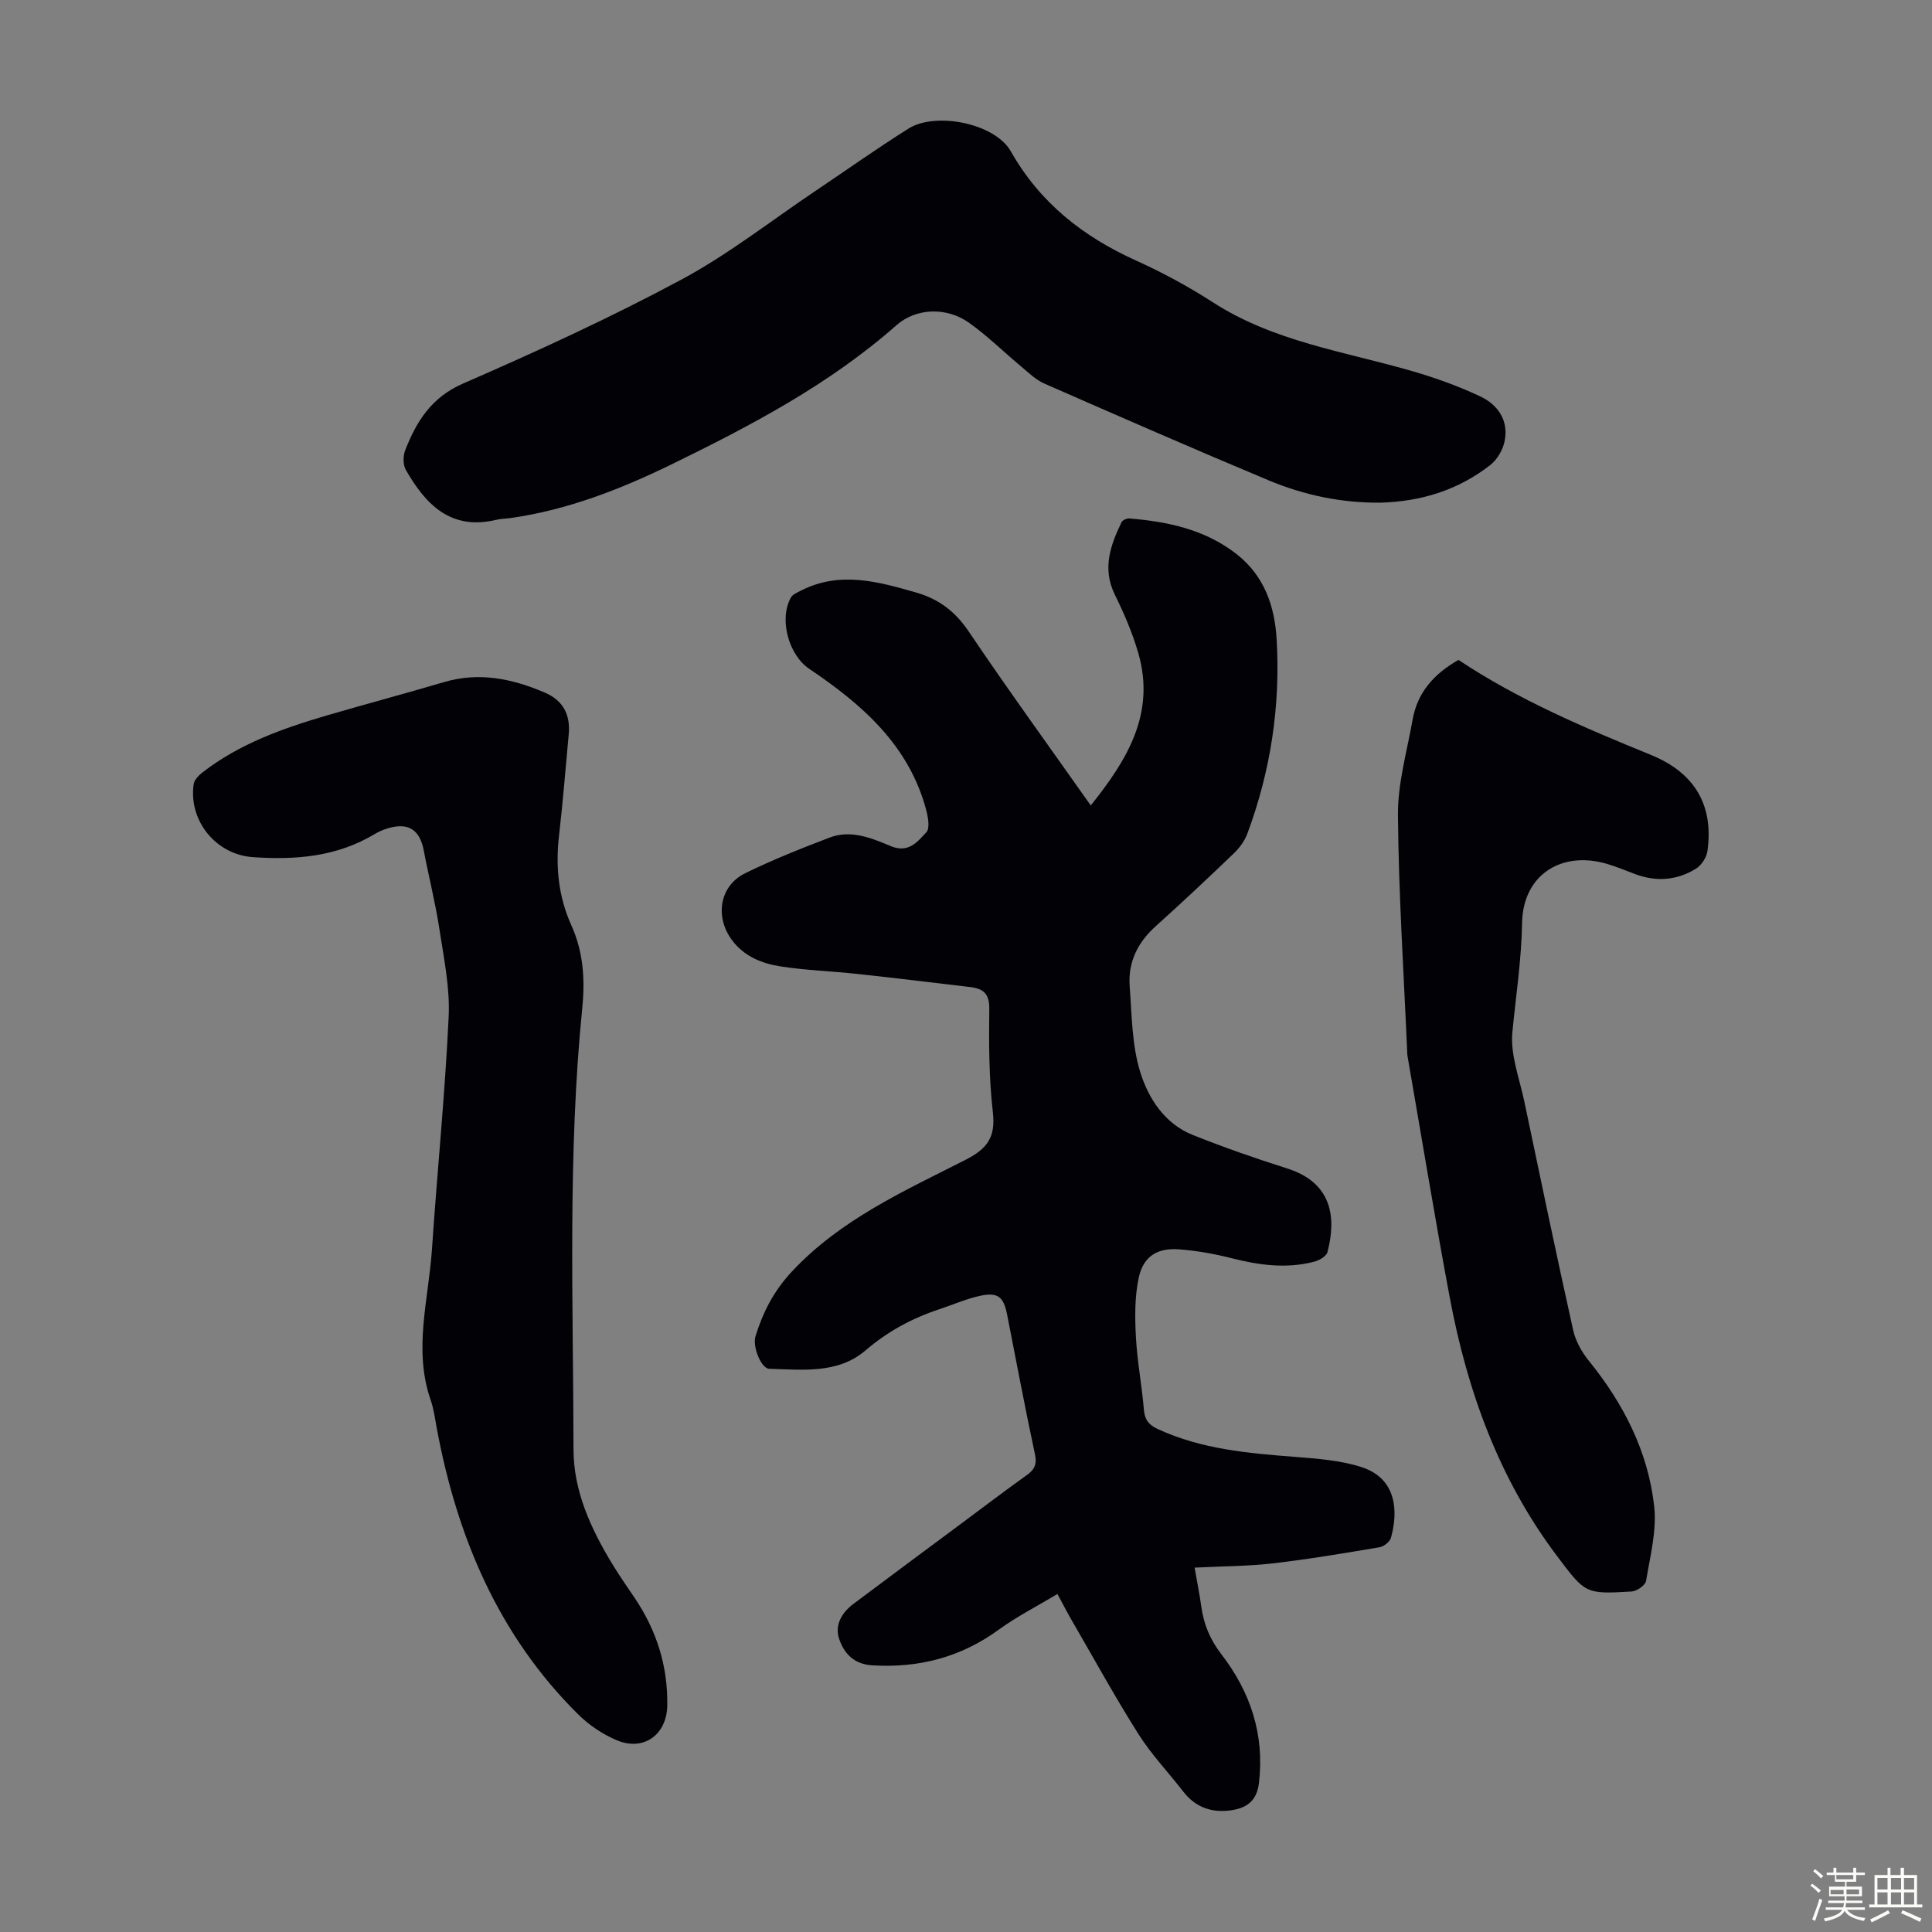 <svg enable-background="new 0 0 400 400" viewBox="0 0 400 400" xmlns="http://www.w3.org/2000/svg"><rect x="0" y="0" width="400" height="400" fill="#808080" stroke="none"/><path d="m374.8 390.4.4-.4c.7.5 1.3 1 1.8 1.4l-.5.5c-.5-.6-1.1-1.1-1.7-1.5zm1 7.3-.6-.3c.5-1.4 1.1-2.8 1.5-4.3.2.1.4.2.6.3-.5 1.3-1 2.8-1.5 4.3zm-.4-10.3.4-.4c.4.3 1 .8 1.7 1.4l-.5.5c-.4-.5-1-1-1.6-1.5zm2.5.3h1.7v-1h.6v1h3.5v-1h.6v1h1.8v.5h-1.8v1.4h-2v1h3.2v2h-3.2v.9h3.3v.5h-3.4c0 .3-.1.6-.1.9h4v.5h-3.7c.7.9 1.9 1.5 3.8 1.7-.1.2-.2.4-.3.6-2.1-.4-3.5-1.1-4-2.1-.4 1-1.8 1.7-4 2.2-.1-.2-.2-.4-.3-.6 2.1-.4 3.4-1 3.8-1.8h-3.4v-.5h3.6c.1-.3.1-.6.2-.9h-3.3v-.5h3.4c0-.3 0-.6 0-.9h-3.2v-2h3.3v-1h-2.1v-1.4h-1.7v-.5zm1.1 3.5v1h2.7c0-.3 0-.4 0-.4 0-.1 0-.2 0-.2 0-.1 0-.2 0-.3h-2.7zm1.2-3v.9h3.5v-.9zm4.7 3h-2.6v.6.4h2.6z" fill="#fbfcfa"/><path d="m393.6 386.7h.6v1.5h2.7v6.1h1.1v.6h-11v-.6h1.1v-6.1h2.7v-1.5h.6v1.5h2.1v-1.5zm-2.7 8.8.4.6c-1.2.6-2.5 1.3-3.8 1.9-.1-.2-.2-.4-.3-.6 1.2-.6 2.5-1.2 3.7-1.9zm-2.2-6.7v2.4h2.1v-2.4zm0 3v2.5h2.1v-2.5zm2.8-3v2.4h2.1v-2.4zm0 3v2.5h2.1v-2.5zm6 6.1c-1.4-.7-2.7-1.3-3.9-1.8l.3-.6c1.5.6 2.7 1.2 3.9 1.7zm-1.2-9.1h-2.1v2.4h2.1zm-2.1 3v2.5h2.1v-2.5z" fill="#fbfcfa"/><g fill="#010106"><path d="m218.93 330.02c-4.28 2.57-8.42 4.67-12.13 7.37-7.88 5.74-16.55 7.98-26.2 7.4-3.79-.23-5.82-2.43-6.85-5.43-.99-2.9.52-5.47 2.93-7.28 7.42-5.58 14.89-11.1 22.34-16.64 4.49-3.34 8.94-6.73 13.49-9.98 1.65-1.17 2.23-2.24 1.76-4.41-2.07-9.61-3.86-19.29-5.77-28.94-.71-3.58-1.89-4.6-5.47-3.85-2.93.61-5.72 1.87-8.57 2.81-5.64 1.86-10.67 4.58-15.28 8.53-5.69 4.87-13.01 3.99-19.93 3.79-1.64-.05-3.51-4.58-2.83-6.75 1.56-5 3.77-9.36 7.57-13.42 10.1-10.78 23.18-16.61 35.87-23.07 4.55-2.31 6.3-4.69 5.7-9.88-.81-7.09-.83-14.3-.74-21.45.04-3.13-1.31-4.15-3.94-4.46-7.77-.92-15.53-1.87-23.31-2.71-5.33-.58-10.71-.75-15.99-1.57-3.87-.6-7.56-2.09-10.06-5.48-3.57-4.83-2.51-11.22 2.75-13.8 5.68-2.79 11.59-5.14 17.5-7.39 4.41-1.68 8.68.1 12.65 1.77 3.69 1.54 5.55-.92 7.37-2.87.78-.83.35-3.18-.05-4.69-3.6-13.4-13.3-21.8-24.2-29.15-4.28-2.88-6.3-10.32-3.79-14.76.38-.67 1.36-1.06 2.12-1.45 8-4.06 15.87-1.86 23.79.41 4.7 1.35 8.1 3.91 10.9 8.07 8.12 12.05 16.67 23.82 25.27 36.02 7.51-9.38 13.45-19 9.85-31.52-1.2-4.15-2.93-8.2-4.85-12.09-2.67-5.41-.95-10.22 1.38-15.04.21-.43 1.08-.81 1.61-.77 8.01.66 15.74 2.3 22.25 7.42 5.68 4.47 7.85 10.71 8.25 17.66.79 13.81-1.25 27.22-6.07 40.17-.55 1.49-1.6 2.93-2.75 4.04-5.33 5.12-10.71 10.18-16.2 15.11-3.76 3.37-5.78 7.47-5.41 12.45.45 6 .44 12.25 2.22 17.89 1.69 5.37 5.04 10.58 10.81 12.89 6.42 2.57 12.97 4.85 19.56 6.94 9.39 2.98 10.2 10.18 8.36 17.32-.22.84-1.64 1.69-2.65 1.96-5.79 1.54-11.5.76-17.22-.7-3.55-.9-7.21-1.55-10.86-1.83-4.51-.34-7.42 1.47-8.36 5.93-.84 3.96-.79 8.19-.57 12.27.27 5.01 1.23 9.99 1.65 15 .17 2.08 1.01 3.15 2.85 4 9.03 4.18 18.69 5.02 28.41 5.77 4.64.36 9.42.71 13.8 2.12 7.3 2.36 7.62 9.16 6.09 14.63-.23.83-1.46 1.8-2.36 1.96-7.35 1.24-14.7 2.48-22.1 3.34-5.08.59-10.24.58-16.19.88.51 2.96 1.03 5.48 1.38 8.03.51 3.7 1.79 6.83 4.18 9.93 5.97 7.76 8.96 16.58 7.76 26.64-.46 3.87-2.73 5.22-5.88 5.66-3.87.53-7.26-.62-9.77-3.87-3.08-3.98-6.6-7.67-9.28-11.9-4.82-7.62-9.17-15.55-13.7-23.36-.9-1.52-1.7-3.11-3.09-5.67z"/><path d="m285.81 104.07c-8.04.08-15.81-1.55-23.17-4.63-15.56-6.51-31.01-13.27-46.45-20.04-1.77-.78-3.26-2.26-4.78-3.53-3.6-3-6.96-6.33-10.77-9.04-4.69-3.33-10.99-3.06-15.01.48-13.91 12.27-30.13 20.8-46.63 28.85-10.58 5.16-21.5 9.41-33.25 11.09-1 .14-2.02.14-3 .37-9.39 2.26-14.61-3.14-18.72-10.32-.61-1.06-.6-2.89-.14-4.08 2.35-5.99 5.42-10.96 12.02-13.83 15.26-6.64 30.43-13.6 45.09-21.46 9.78-5.24 18.63-12.23 27.89-18.44 6.4-4.3 12.69-8.77 19.21-12.87 5.63-3.53 17.87-1.11 21.17 4.7 6.07 10.7 14.97 17.67 25.95 22.63 5.49 2.48 10.84 5.38 15.9 8.64 12.54 8.1 27.06 10.16 40.97 14.16 4.9 1.41 9.77 3.15 14.38 5.32 3.65 1.72 5.93 5 5.04 9.3-.37 1.77-1.52 3.77-2.93 4.88-6.64 5.21-14.35 7.59-22.77 7.82z"/><path d="m117.76 151.9c-.66 7-1.2 14.02-2.01 21.01-.76 6.47-.15 12.7 2.54 18.66 2.46 5.46 2.86 11.12 2.27 17.02-3.06 30.47-1.87 61.04-1.82 91.58.01 8.48 3.57 16.3 7.98 23.56 1.45 2.39 3.04 4.69 4.61 7 4.59 6.76 6.96 14.18 6.82 22.4-.11 6.02-4.88 9.53-10.5 7.15-2.9-1.23-5.72-3.13-7.96-5.35-16.49-16.35-25.05-36.69-29.25-59.16-.37-1.98-.61-4.01-1.27-5.89-3.64-10.44-.44-20.81.26-31.19 1.08-16.07 2.71-32.11 3.46-48.19.29-6.06-1.02-12.23-1.94-18.29-.83-5.41-2.19-10.73-3.21-16.1-.82-4.31-3.16-5.87-7.37-4.64-.96.28-1.91.68-2.76 1.19-7.84 4.74-16.45 5.42-25.28 4.8-7.64-.54-13.33-7.56-12.23-15.11.13-.91 1.08-1.86 1.89-2.48 7.66-5.92 16.61-9.09 25.76-11.77 8.04-2.35 16.14-4.5 24.18-6.88 7.28-2.15 14.16-.7 20.83 2.16 3.8 1.61 5.33 4.55 5 8.52z"/><path d="m301.96 136.63c12.46 8.29 26.13 14.07 39.9 19.69 9.15 3.74 12.97 10.57 11.64 19.91-.19 1.32-1.24 2.92-2.37 3.62-3.91 2.42-8.18 2.76-12.55 1.14-1.99-.74-3.95-1.58-5.98-2.17-9.49-2.72-17.3 2.44-17.47 12.26-.13 7.64-1.28 15.08-2.01 22.62-.45 4.69 1.49 9.63 2.49 14.43 3.3 15.75 6.59 31.5 10.08 47.2.5 2.26 1.76 4.56 3.24 6.38 7.2 8.88 12.29 18.81 13.55 30.15.56 5.04-.84 10.33-1.68 15.46-.15.89-1.91 2.11-2.98 2.18-9.66.58-9.59.42-15.43-7.31-12.06-15.99-18.63-34.26-22.26-53.69-3.1-16.58-5.83-33.23-8.72-49.85-.02-.11-.04-.22-.04-.33-.71-16.51-1.8-33.03-1.94-49.55-.06-6.59 1.88-13.21 3.04-19.8.99-5.53 4.32-9.41 9.49-12.34z"/></g></svg>